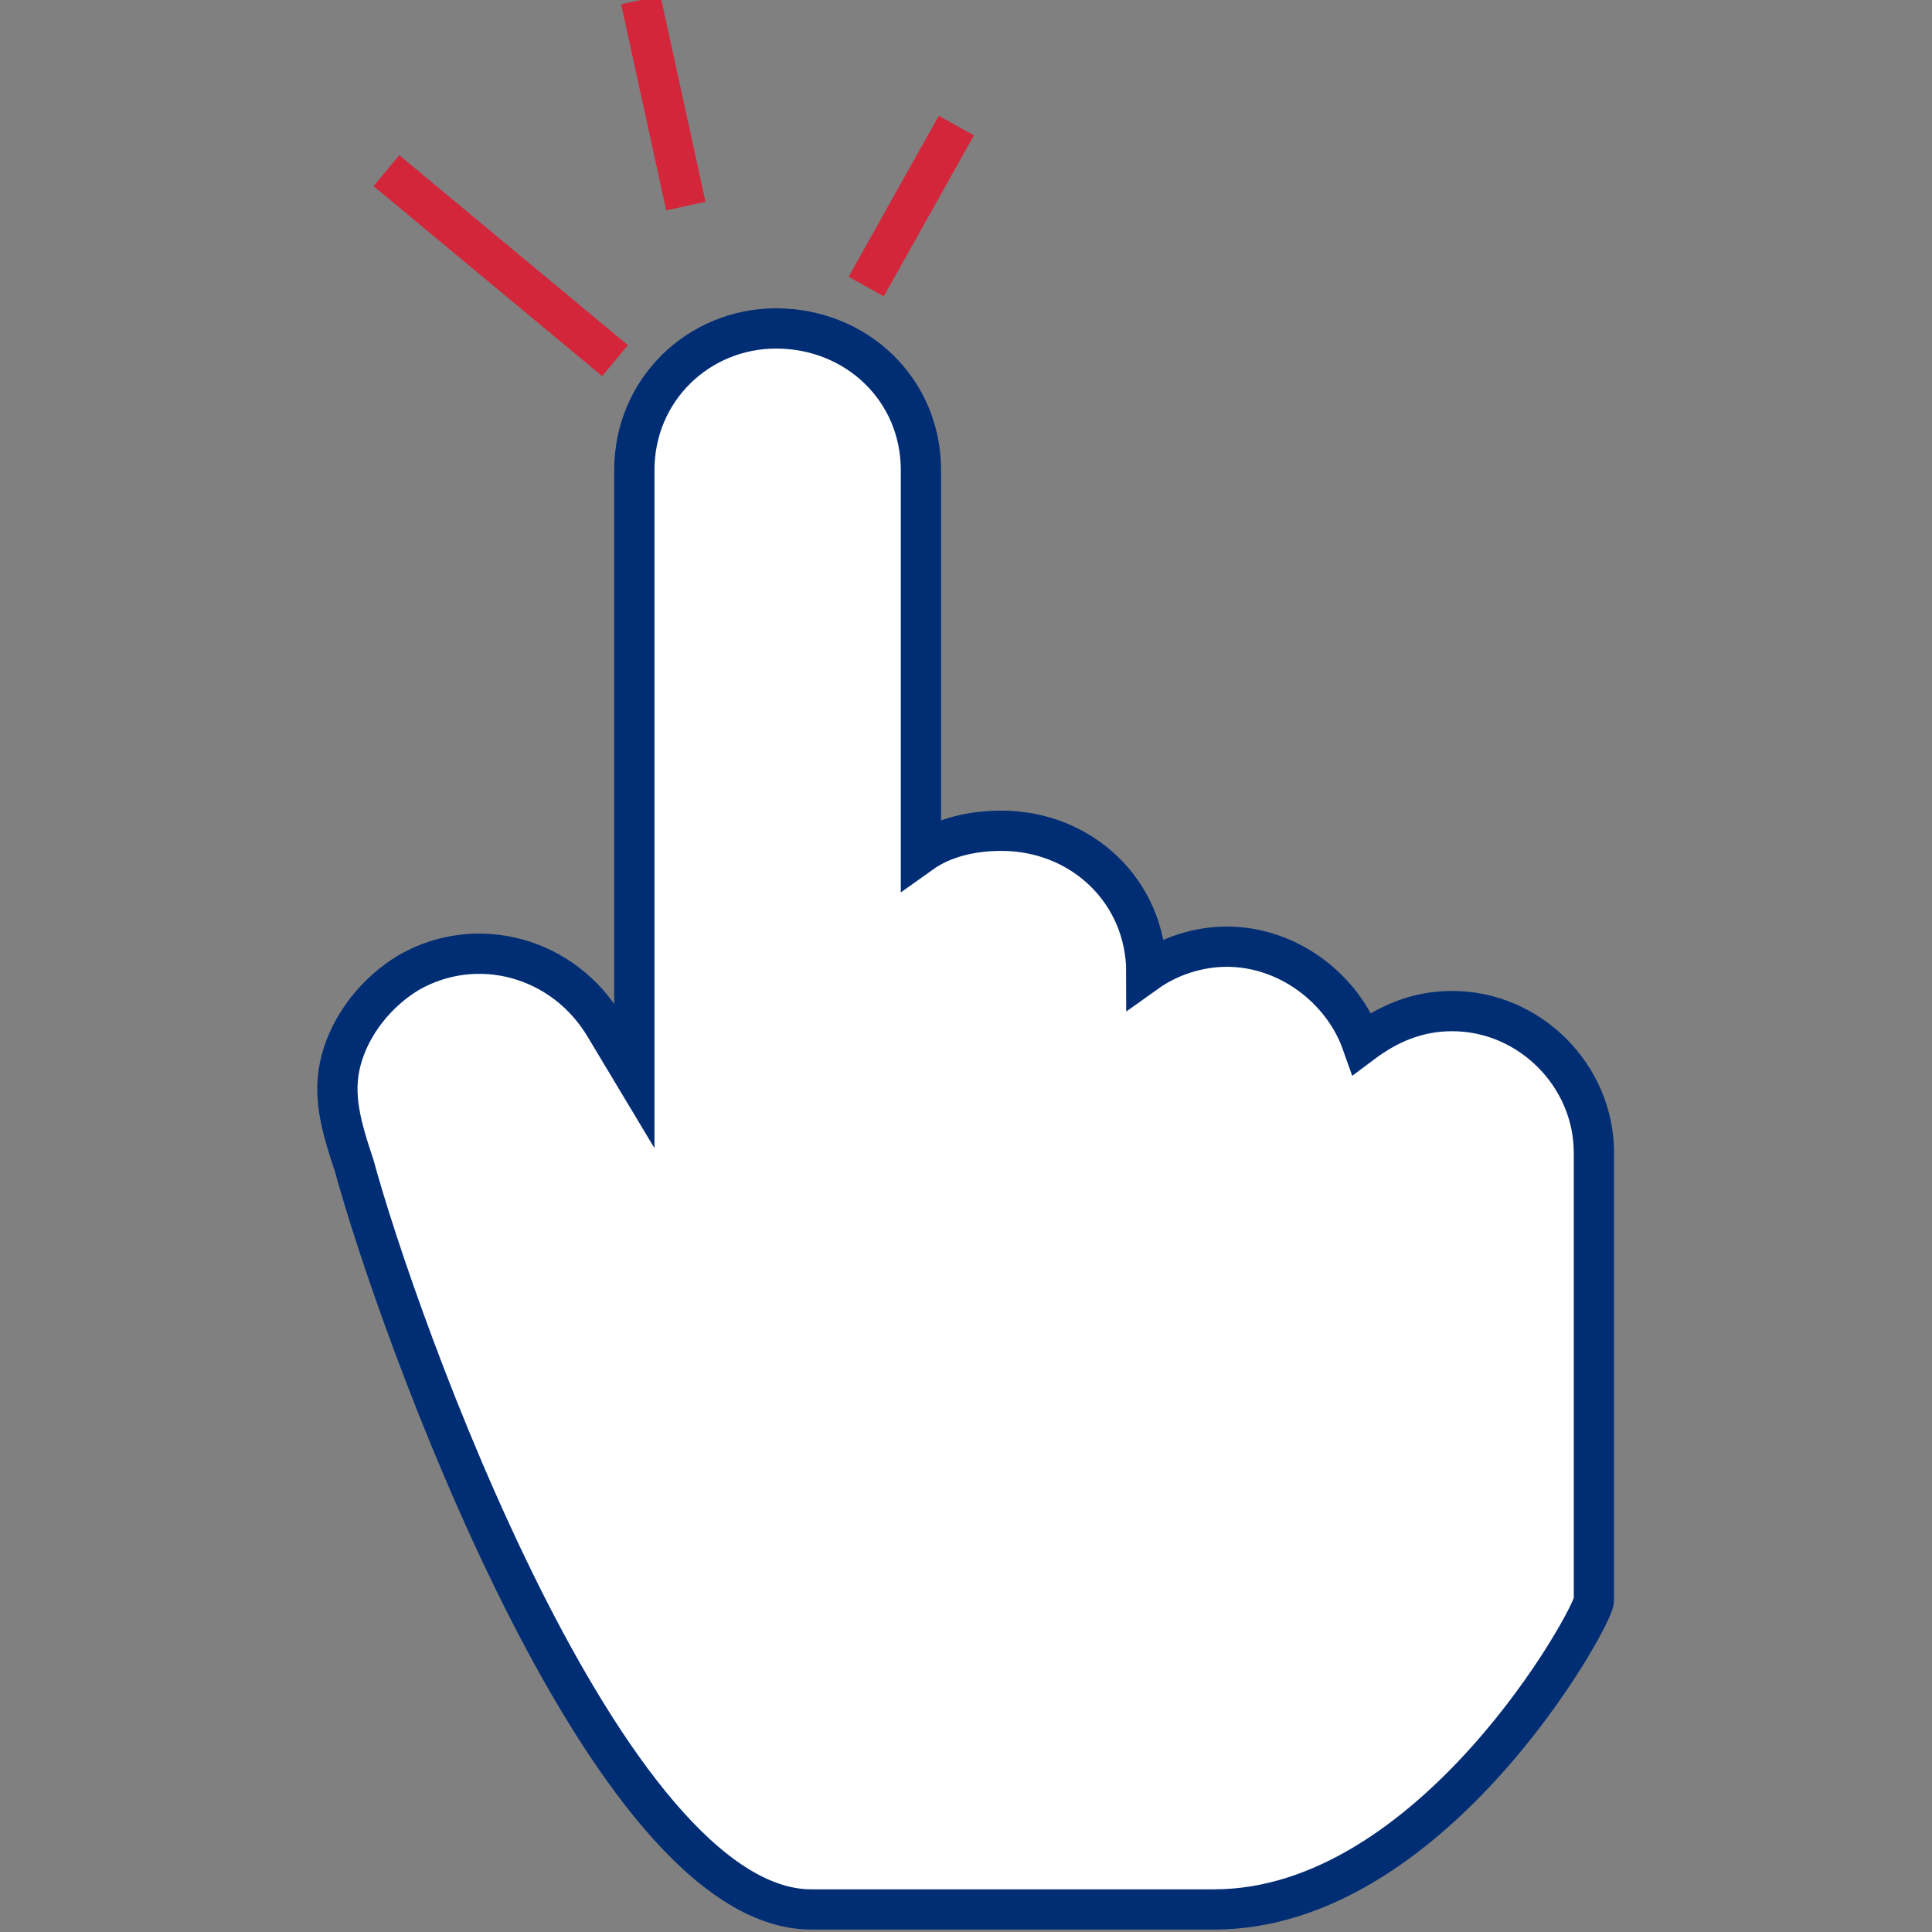 <svg version="1.2" xmlns="http://www.w3.org/2000/svg" viewBox="0 0 60 60" width="60" height="60">
	<rect x="0" y="0" width="60" height="60" fill="#808080" stroke="none"/>
	<title>user-friendly-colored</title>
	<style>
		.s0 { fill: #ffffff;stroke: #002d74;stroke-miterlimit:10;stroke-width: 1.25px } 
		.s1 { fill: none;stroke: #d4263a;stroke-miterlimit:10;stroke-width: 1.25px } 
	</style>
	<path class="s0" d="m28.6 23.5v-8.9c0-2.5-2-4.4-4.5-4.4-2.4 0-4.4 1.9-4.4 4.4v18.8l-0.9-1.5c-1.3-2.2-4-2.9-6.1-1.7-1 0.6-1.8 1.6-2.1 2.7-0.3 1.1 0 2.1 0.4 3.3 1.3 4.8 7.8 23.1 14.2 23.1h12.5c6.8 0 11.8-9.1 11.8-9.6v-13.9c0-2.4-2-4.4-4.4-4.4-1.1 0-2 0.4-2.8 1-0.6-1.7-2.3-3-4.2-3-0.9 0-1.8 0.3-2.5 0.8 0-2.5-2-4.4-4.5-4.4-0.9 0-1.8 0.2-2.5 0.7v-3z"/>
	<g>
		<path fill-rule="evenodd" class="s1" d="m26.9 8.9l2.8-5"/>
		<path fill-rule="evenodd" class="s1" d="m21.3 6.4l-1.4-6.4"/>
		<path fill-rule="evenodd" class="s1" d="m19.1 11.2l-7.1-5.9"/>
	</g>
</svg>